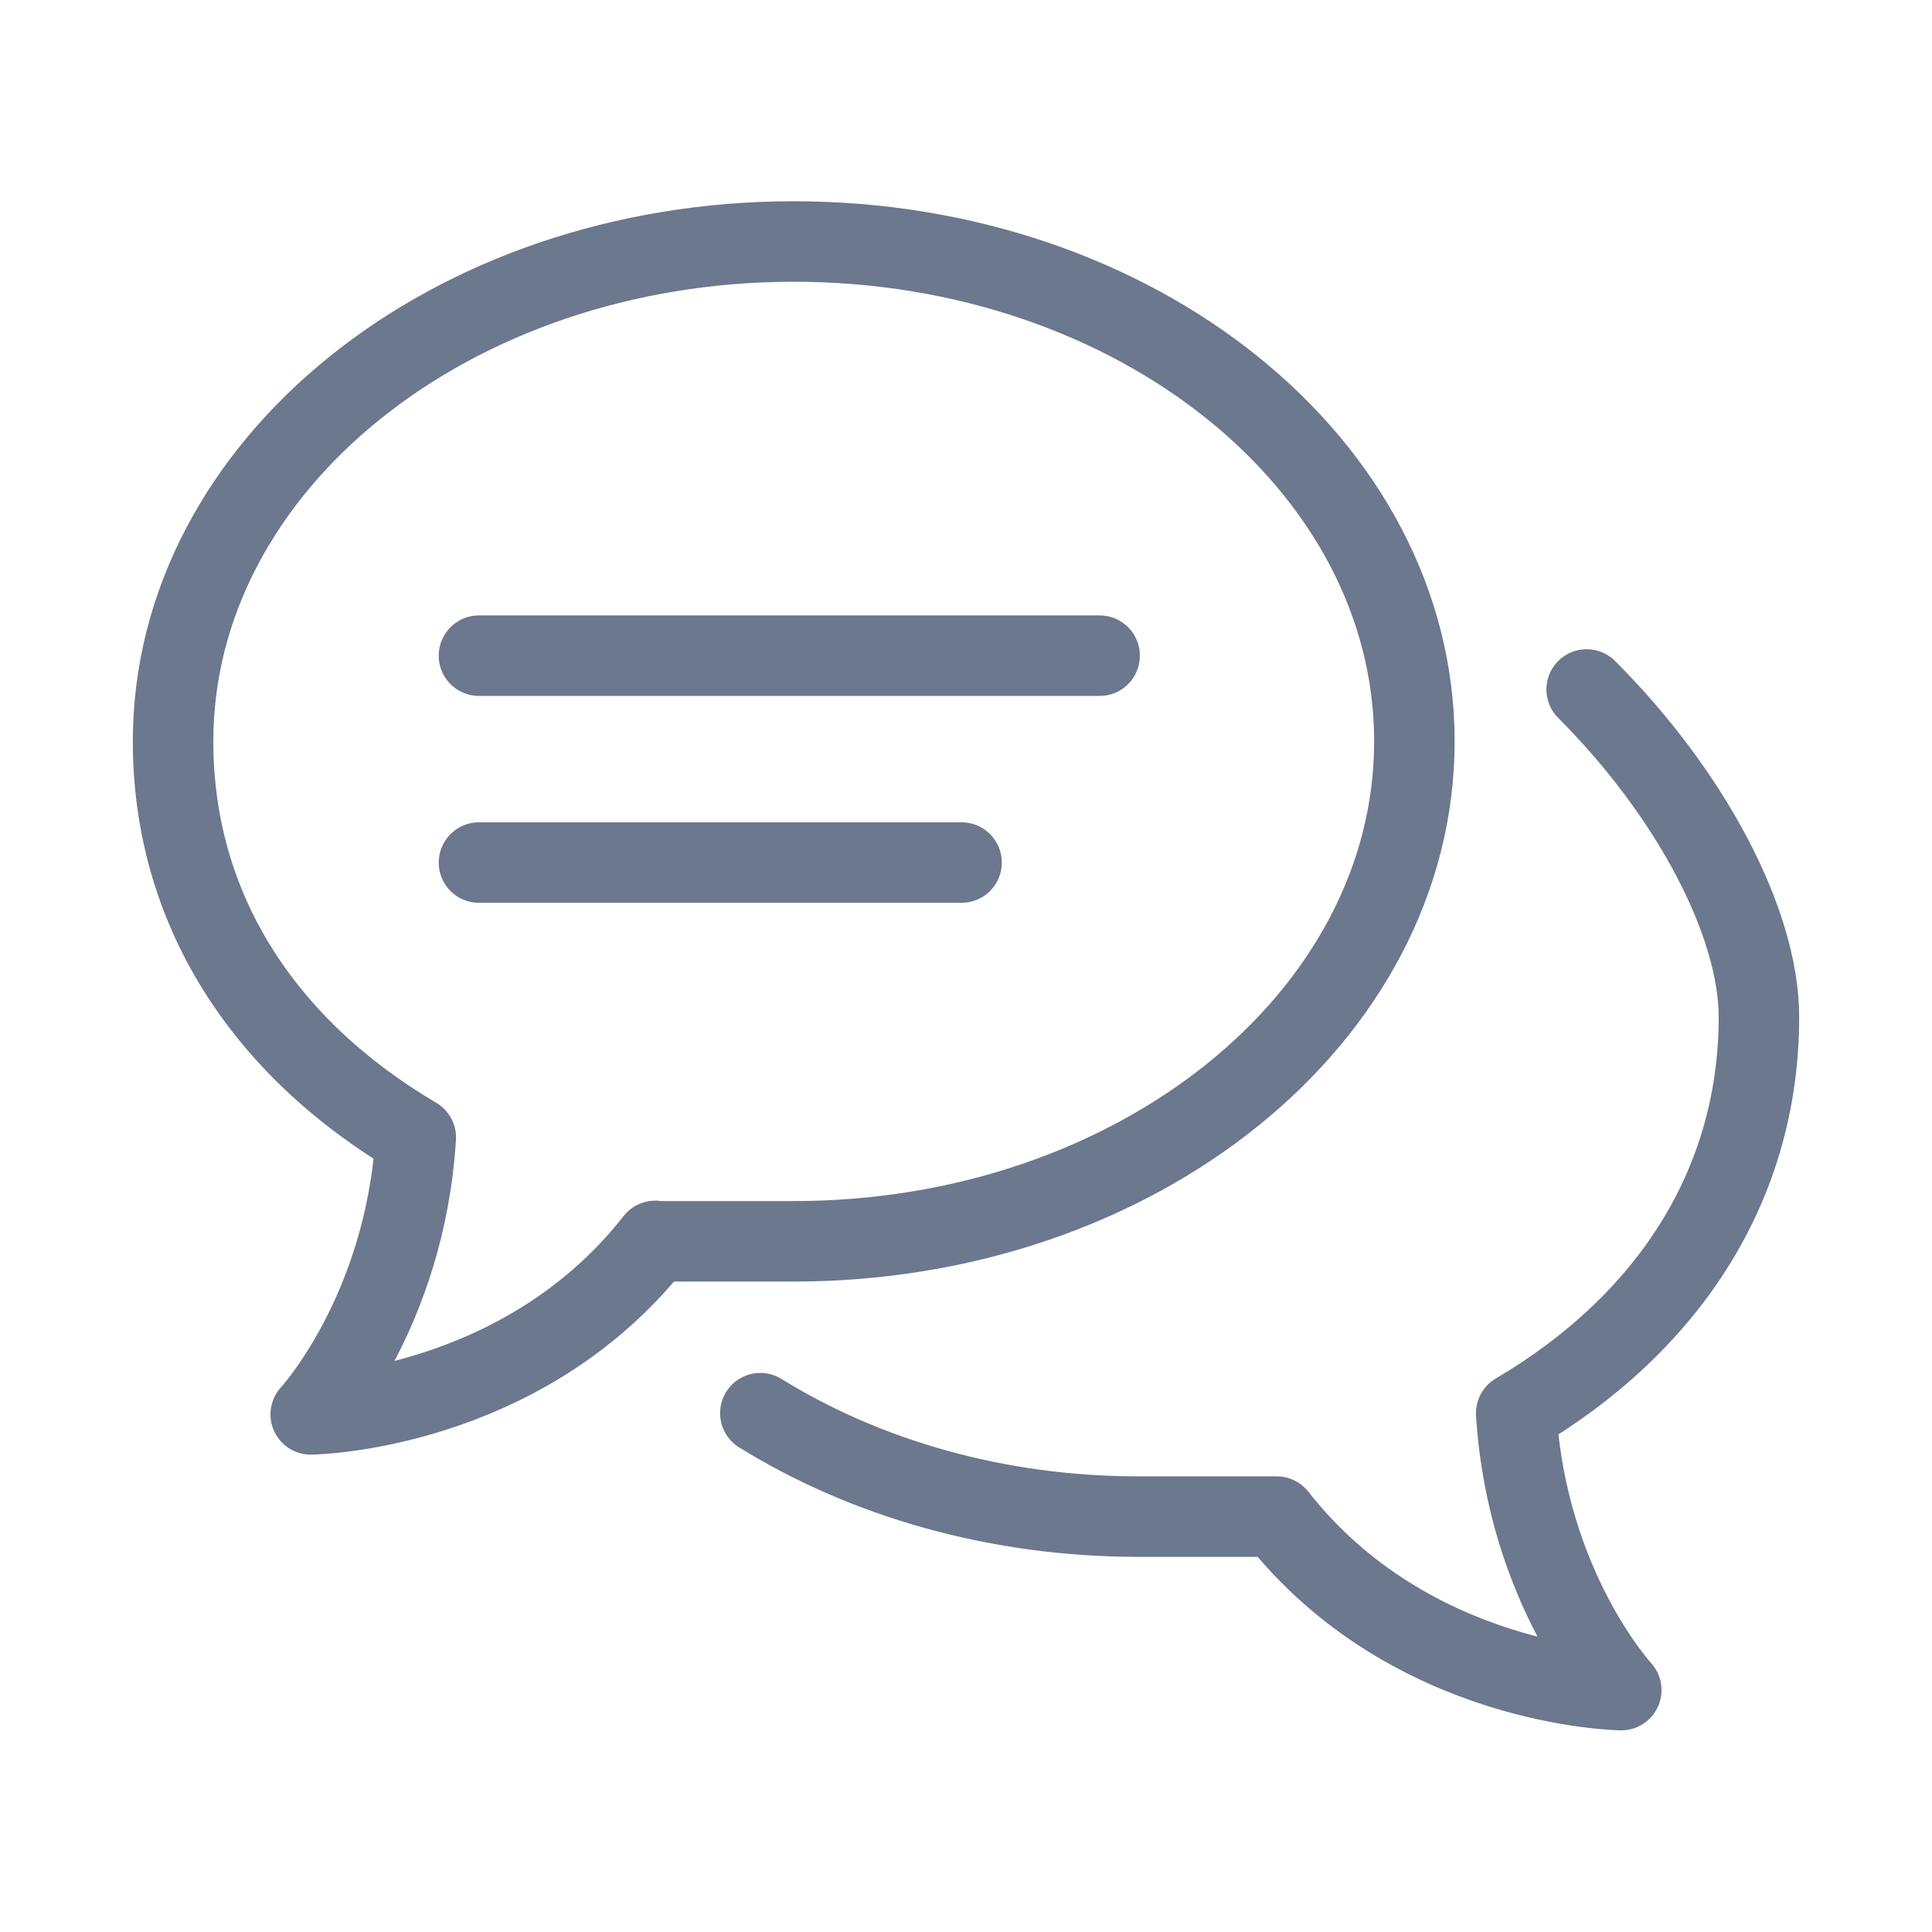 <?xml version="1.0" encoding="UTF-8"?><svg id="Layer_1" xmlns="http://www.w3.org/2000/svg" viewBox="0 0 48 48"><defs><style>.cls-1{fill:none;stroke:#6b788e;stroke-linecap:round;stroke-linejoin:round;stroke-width:2px;}</style></defs><path class="cls-1" d="m16.29,30.84h3.43,0c8.51,0,15.42-5.56,15.42-12.42s-6.9-12.42-15.42-12.42-15.42,5.56-15.42,12.42c0,4.12,2.2,7.58,6.03,9.84-.27,4.35-2.61,6.88-2.61,6.88,0,0,5.23-.06,8.56-4.31Z"/><path class="cls-1" d="m39.42,17.13c2.57,2.57,4.28,5.78,4.28,8.14,0,4.12-2.2,7.58-6.03,9.84.27,4.35,2.61,6.88,2.61,6.88,0,0-5.23-.06-8.56-4.31h-3.43,0c-3.54,0-6.8-.96-9.4-2.57"/><line class="cls-1" x1="11.9" y1="16.29" x2="27.32" y2="16.29"/><line class="cls-1" x1="11.9" y1="21.43" x2="23.89" y2="21.43"/></svg>